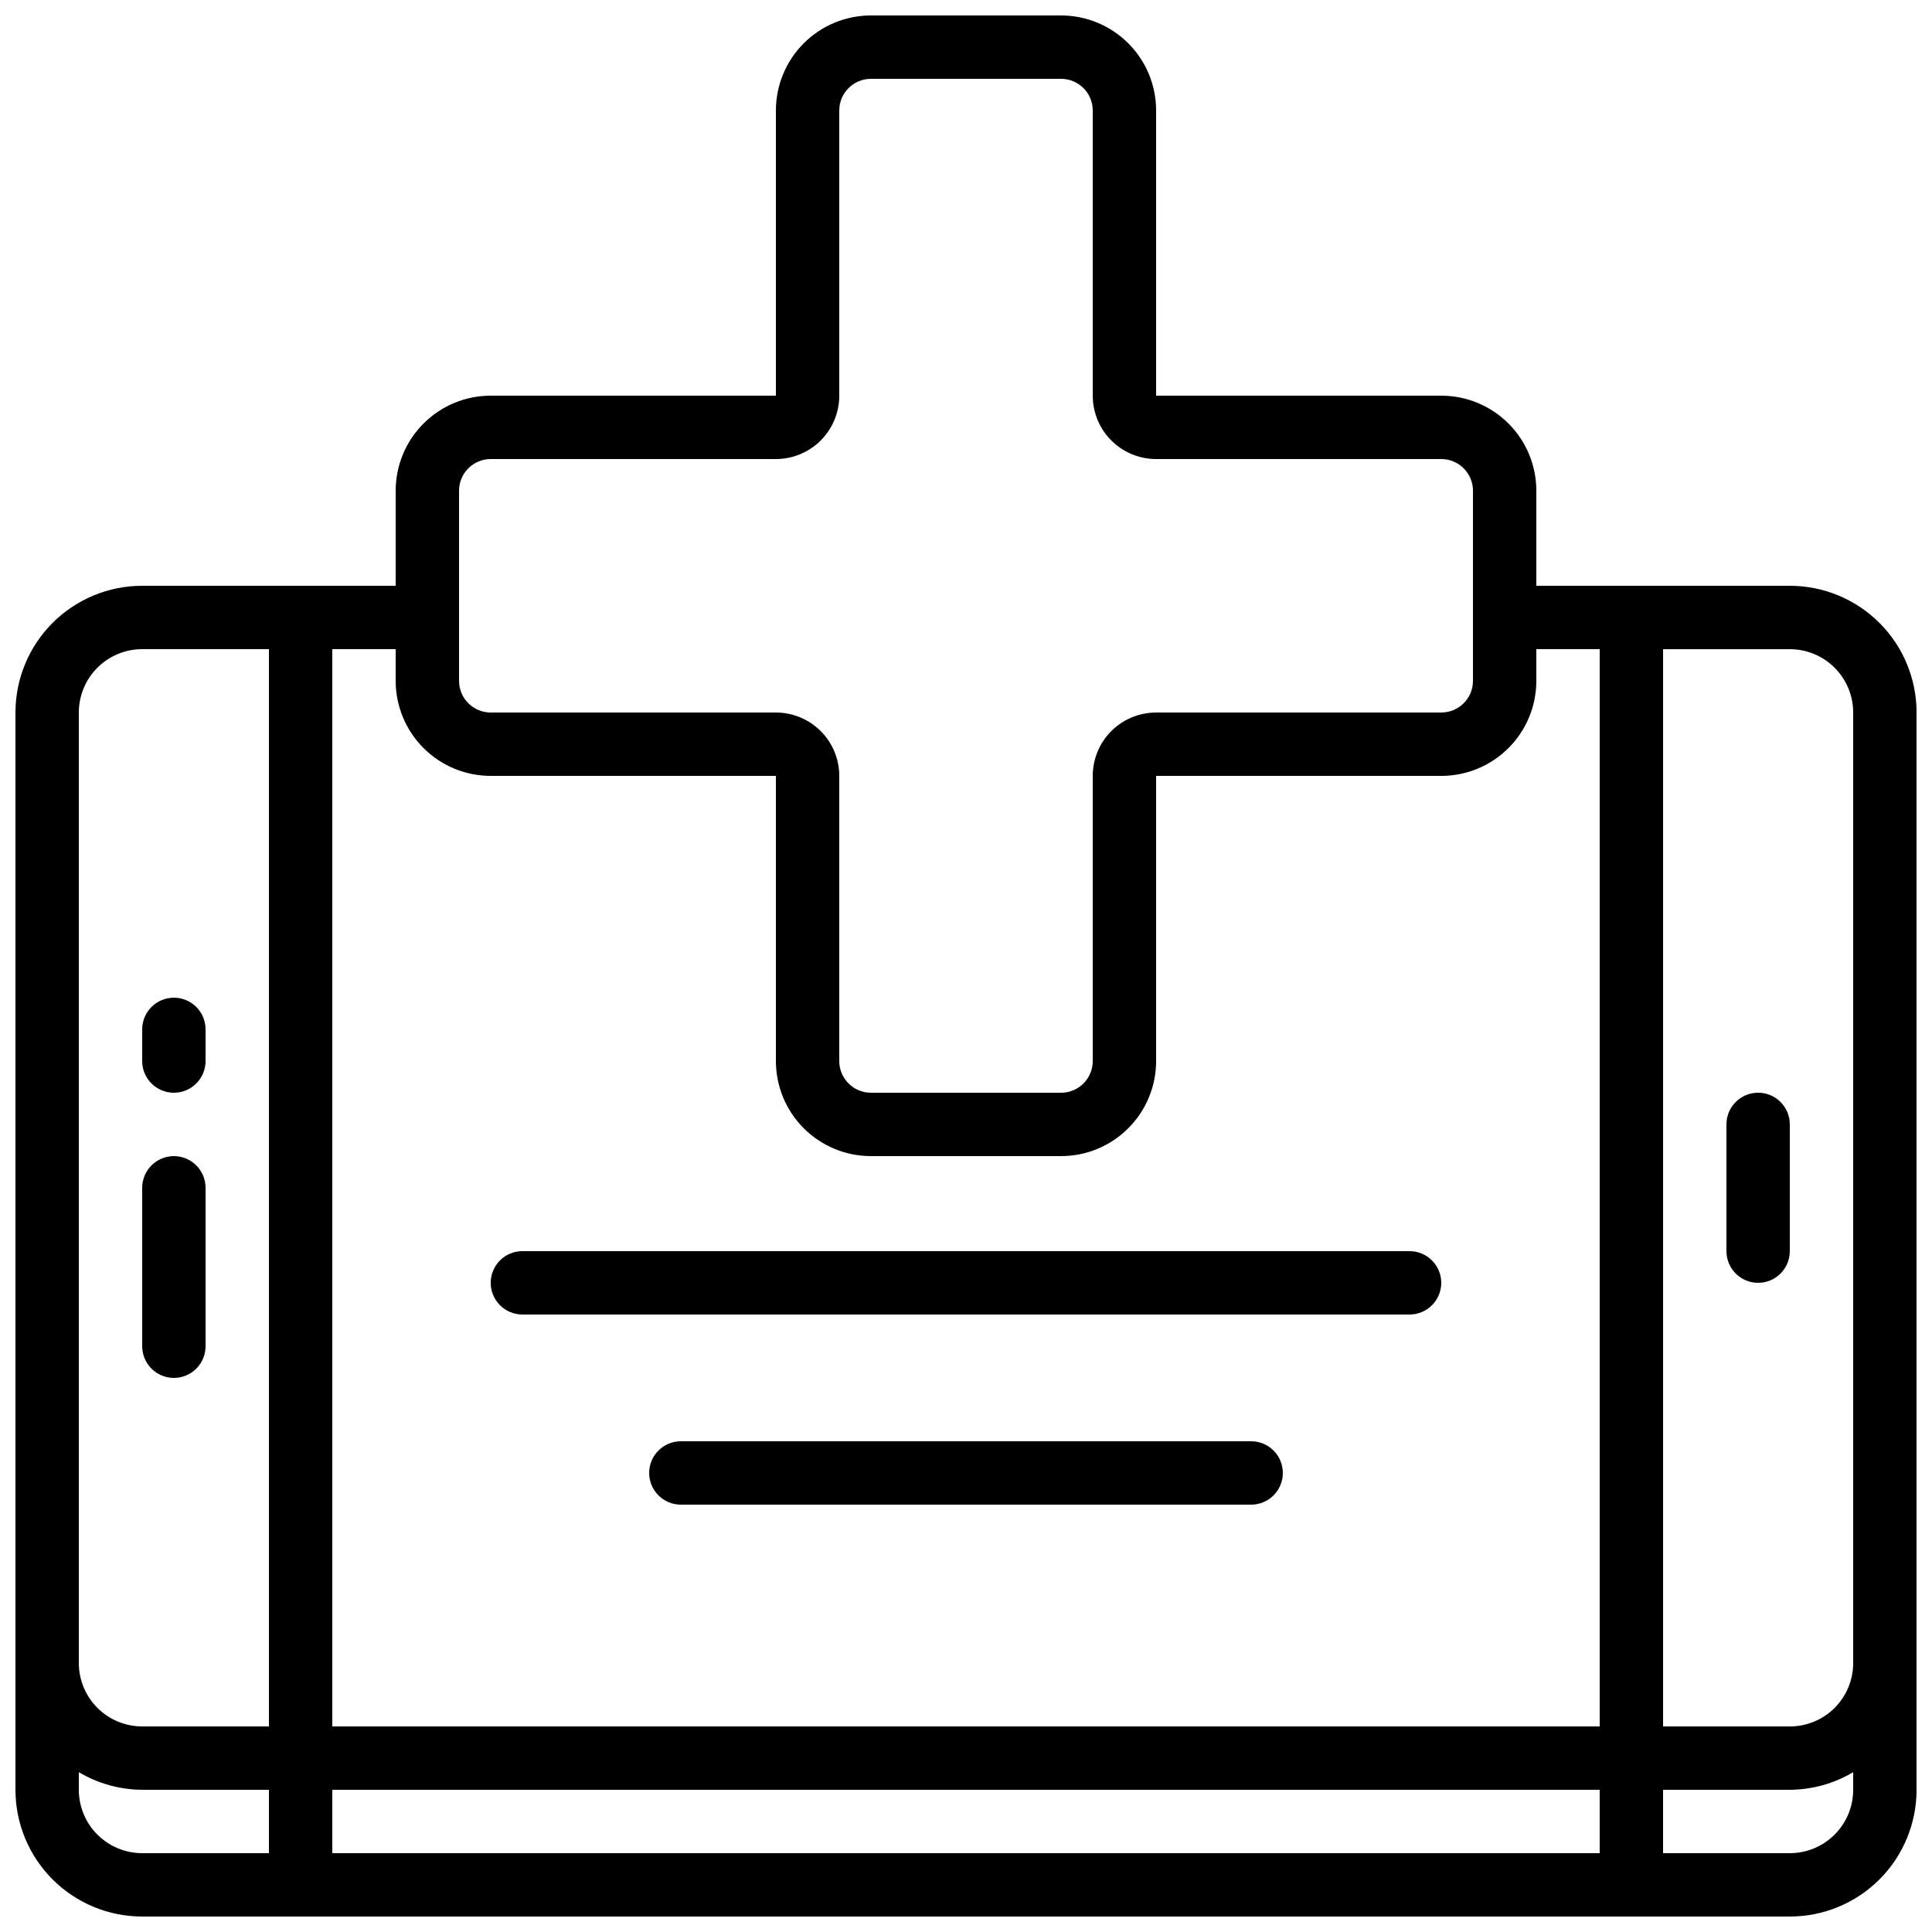 <?xml version="1.0" encoding="UTF-8"?>
<!-- Uploaded to: SVG Repo, www.svgrepo.com, Generator: SVG Repo Mixer Tools -->
<svg width="800px" height="800px" version="1.1" viewBox="144 144 512 512" xmlns="http://www.w3.org/2000/svg">
 <defs>
  <clipPath id="a">
   <path d="m148.09 148.09h503.81v503.81h-503.81z"/>
  </clipPath>
 </defs>
 <g clip-path="url(#a)">
  <path d="m618.32 299.24h-67.176v-25.191c0-6.684-2.652-13.09-7.379-17.812-4.723-4.727-11.129-7.379-17.812-7.379h-75.57v-75.57c0-6.684-2.652-13.09-7.379-17.812-4.723-4.727-11.129-7.379-17.812-7.379h-50.379c-6.68 0-13.09 2.652-17.812 7.379-4.723 4.723-7.379 11.129-7.379 17.812v75.57h-75.57c-6.684 0-13.09 2.652-17.812 7.379-4.727 4.723-7.379 11.129-7.379 17.812v25.191h-67.176c-8.906 0-17.449 3.535-23.75 9.836-6.297 6.297-9.836 14.84-9.836 23.75v285.49c0 8.906 3.539 17.449 9.836 23.75 6.301 6.297 14.844 9.836 23.75 9.836h436.64c8.906 0 17.449-3.539 23.75-9.836 6.297-6.301 9.836-14.844 9.836-23.75v-285.49c0-8.91-3.539-17.453-9.836-23.75-6.301-6.301-14.844-9.836-23.75-9.836zm16.793 33.586v251.91c0 4.453-1.77 8.723-4.918 11.875-3.148 3.148-7.422 4.918-11.875 4.918h-33.586v-285.49h33.586c4.453 0 8.727 1.77 11.875 4.918 3.148 3.148 4.918 7.422 4.918 11.875zm-369.46-58.777c0-4.637 3.762-8.398 8.398-8.398h75.57c4.453 0 8.727-1.77 11.875-4.918 3.148-3.148 4.918-7.422 4.918-11.875v-75.57c0-4.637 3.762-8.398 8.398-8.398h50.383-0.004c2.227 0 4.363 0.887 5.938 2.461 1.574 1.574 2.461 3.711 2.461 5.938v75.57c0 4.453 1.77 8.727 4.918 11.875 3.148 3.148 7.422 4.918 11.875 4.918h75.57c2.231 0 4.363 0.887 5.938 2.461 1.578 1.574 2.461 3.711 2.461 5.938v50.383-0.004c0 2.227-0.883 4.363-2.461 5.938-1.574 1.574-3.707 2.461-5.938 2.461h-75.57c-4.453 0-8.727 1.77-11.875 4.918-3.148 3.148-4.918 7.422-4.918 11.875v75.57c0 2.227-0.887 4.363-2.461 5.938s-3.711 2.461-5.938 2.461h-50.379c-4.637 0-8.398-3.758-8.398-8.398v-75.57c0-4.453-1.77-8.727-4.918-11.875-3.148-3.148-7.422-4.918-11.875-4.918h-75.57c-4.637 0-8.398-3.758-8.398-8.398zm8.398 75.57h75.57v75.57c0 6.684 2.656 13.09 7.379 17.812 4.723 4.727 11.133 7.379 17.812 7.379h50.383-0.004c6.684 0 13.09-2.652 17.812-7.379 4.727-4.723 7.379-11.129 7.379-17.812v-75.57h75.57c6.684 0 13.09-2.652 17.812-7.379 4.727-4.723 7.379-11.129 7.379-17.812v-8.395h16.793v285.49h-335.87v-285.49h16.793v8.398-0.004c0 6.684 2.652 13.09 7.379 17.812 4.723 4.727 11.129 7.379 17.812 7.379zm-109.16-16.793c0-4.453 1.77-8.727 4.918-11.875 3.152-3.148 7.422-4.918 11.875-4.918h33.59v285.49h-33.59c-4.453 0-8.723-1.77-11.875-4.918-3.148-3.152-4.918-7.422-4.918-11.875zm0 285.49v-4.668c5.082 3.019 10.879 4.633 16.793 4.668h33.59v16.793h-33.59c-4.453 0-8.723-1.77-11.875-4.918-3.148-3.148-4.918-7.422-4.918-11.875zm67.176 16.793v-16.793h335.87v16.793zm386.25 0h-33.586v-16.793h33.586c5.914-0.035 11.711-1.648 16.793-4.668v4.668c0 4.453-1.77 8.727-4.918 11.875-3.148 3.148-7.422 4.918-11.875 4.918z"/>
 </g>
 <path d="m190.08 433.59c2.227 0 4.363-0.887 5.938-2.461s2.461-3.711 2.461-5.938v-8.395c0-4.637-3.762-8.398-8.398-8.398s-8.398 3.762-8.398 8.398v8.398-0.004c0 2.227 0.887 4.363 2.461 5.938s3.711 2.461 5.938 2.461z"/>
 <path d="m190.08 509.16c2.227 0 4.363-0.883 5.938-2.457s2.461-3.711 2.461-5.938v-41.984c0-4.637-3.762-8.398-8.398-8.398s-8.398 3.762-8.398 8.398v41.984c0 2.227 0.887 4.363 2.461 5.938s3.711 2.457 5.938 2.457z"/>
 <path d="m609.92 483.96c2.227 0 4.363-0.883 5.938-2.457 1.574-1.574 2.461-3.711 2.461-5.938v-33.586c0-4.641-3.762-8.398-8.398-8.398s-8.395 3.758-8.395 8.398v33.586c0 2.227 0.883 4.363 2.457 5.938 1.574 1.574 3.711 2.457 5.938 2.457z"/>
 <path d="m282.44 492.36h235.11c4.637 0 8.395-3.758 8.395-8.398 0-4.637-3.758-8.395-8.395-8.395h-235.11c-4.637 0-8.395 3.758-8.395 8.395 0 4.641 3.758 8.398 8.395 8.398z"/>
 <path d="m475.57 525.95h-151.14c-4.637 0-8.395 3.762-8.395 8.398 0 4.637 3.758 8.398 8.395 8.398h151.14c4.637 0 8.395-3.762 8.395-8.398 0-4.637-3.758-8.398-8.395-8.398z"/>
</svg>